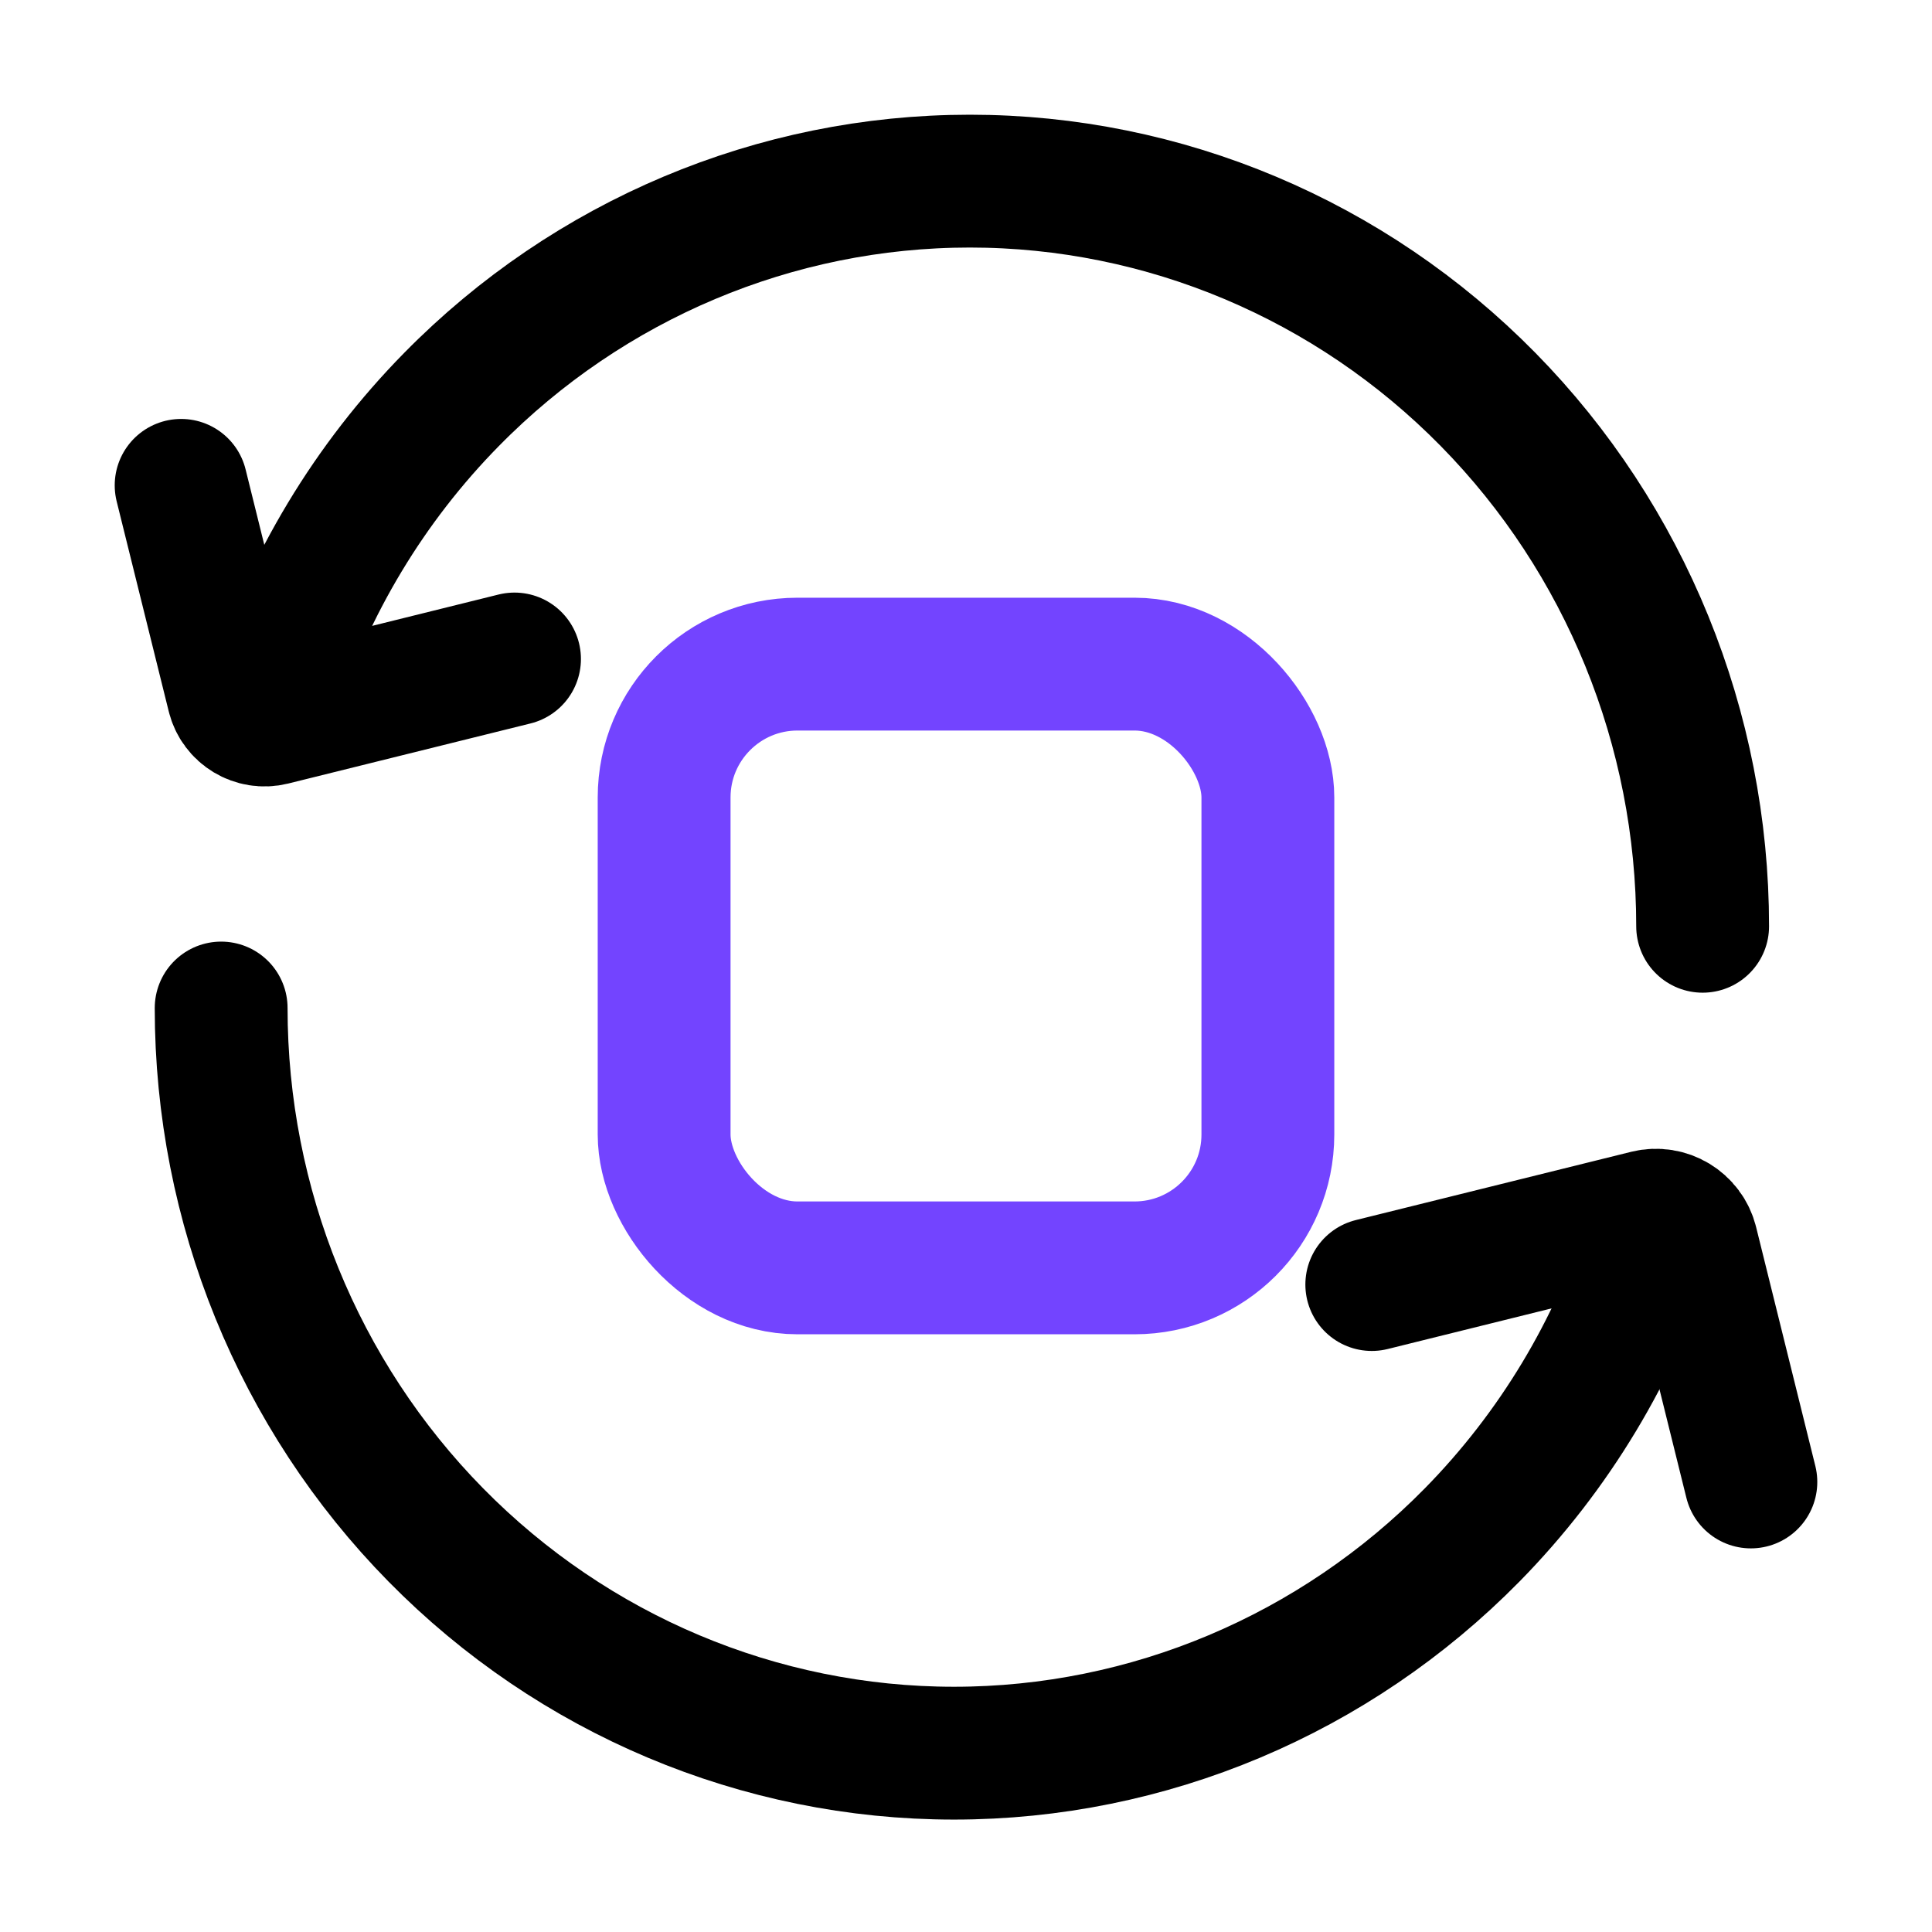<svg width="32" height="32" viewBox="0 0 32 32" fill="none" xmlns="http://www.w3.org/2000/svg">
<path d="M28.201 15.342C28.201 12.069 26.922 8.929 24.646 6.615C22.369 4.3 19.282 3 16.063 3C12.844 3 9.756 4.3 7.48 6.615C6.116 8.001 5.111 9.683 4.523 11.513" stroke="black" stroke-width="2.2" stroke-linecap="round" stroke-linejoin="round"/>
<path d="M3 8.039L3.863 11.52C3.934 11.806 4.223 11.981 4.51 11.91L8.522 10.915" stroke="black" stroke-width="2.2" stroke-linecap="round" stroke-linejoin="round"/>
<path d="M3.663 16.696C3.663 19.969 4.941 23.108 7.218 25.423C9.494 27.737 12.582 29.038 15.801 29.038C19.02 29.038 22.108 27.737 24.384 25.423C25.747 24.036 26.753 22.354 27.34 20.524" stroke="black" stroke-width="2.2" stroke-linecap="round" stroke-linejoin="round"/>
<path d="M29 24.546L28.019 20.589C27.938 20.263 27.609 20.065 27.283 20.145L22.721 21.276" stroke="black" stroke-width="2.2" stroke-linecap="round" stroke-linejoin="round"/>
<rect x="11" y="11" width="10" height="10" rx="2.209" stroke="#7344FF" stroke-width="2.2"/>
</svg>

